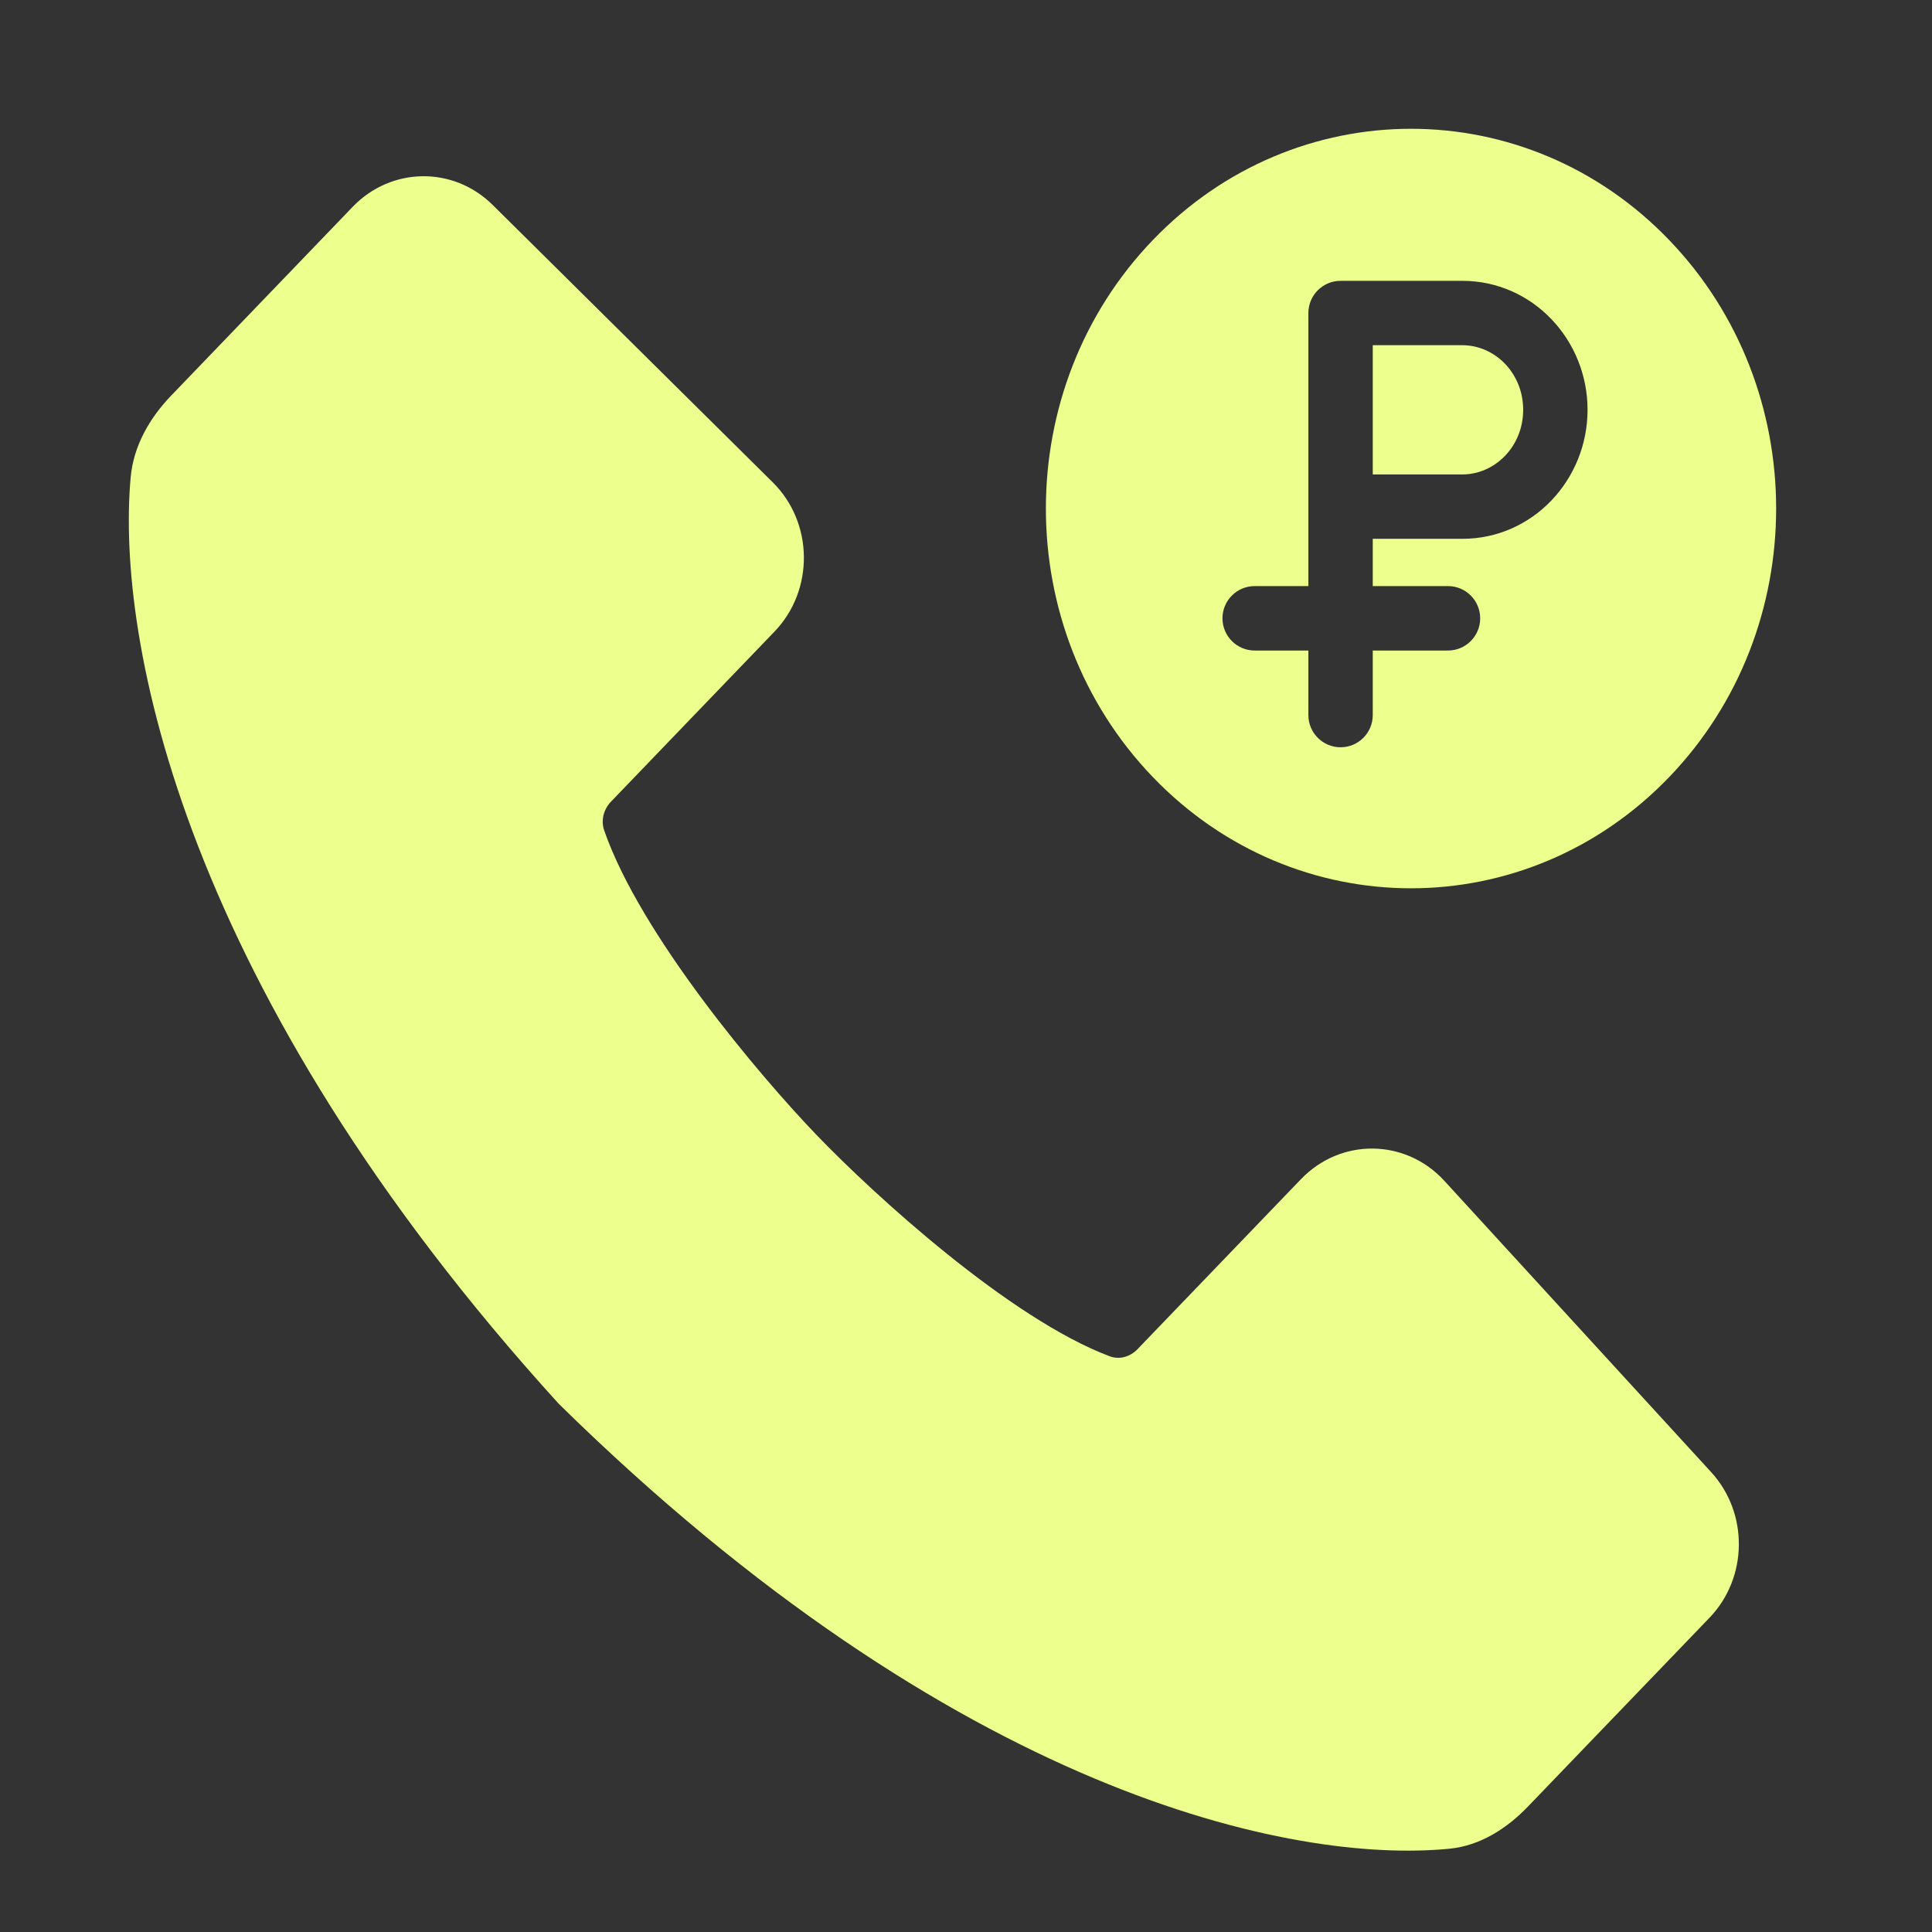 <?xml version="1.0" encoding="UTF-8"?> <svg xmlns="http://www.w3.org/2000/svg" width="28" height="28" viewBox="0 0 28 28" fill="none"><rect x="0" y="0" width="28" height="28" fill="#333333" stroke="none"/><path fill-rule="evenodd" clip-rule="evenodd" d="M16.708 11.262C18.774 13.411 22.125 13.411 24.191 11.262C26.258 9.112 26.258 5.628 24.191 3.479C22.125 1.329 18.774 1.329 16.708 3.479C14.641 5.628 14.641 9.112 16.708 11.262ZM16.082 19.656C14.631 19.11 12.673 17.321 11.837 16.452C11.002 15.583 9.282 13.547 8.757 12.037C8.706 11.89 8.748 11.729 8.854 11.619L11.225 9.153C11.802 8.553 11.791 7.576 11.2 6.991L7.141 2.971C6.57 2.405 5.67 2.417 5.112 2.997L2.482 5.732C2.17 6.056 1.936 6.459 1.894 6.915C1.679 9.281 2.657 14.357 8.096 20.343C13.851 26 18.732 27.016 21.007 26.793C21.446 26.75 21.833 26.506 22.145 26.181L24.775 23.446C25.333 22.866 25.344 21.93 24.8 21.336L20.934 17.115C20.372 16.5 19.433 16.488 18.855 17.089L16.485 19.554C16.378 19.665 16.224 19.709 16.082 19.656ZM19.429 4.07C19.171 4.07 18.962 4.279 18.962 4.537V7.342V8.494H18.184C17.926 8.494 17.717 8.703 17.717 8.961C17.717 9.219 17.926 9.428 18.184 9.428H18.962V10.364C18.962 10.621 19.171 10.83 19.429 10.83C19.686 10.83 19.895 10.621 19.895 10.364V9.428H20.985C21.243 9.428 21.452 9.219 21.452 8.961C21.452 8.703 21.243 8.494 20.985 8.494H19.895V7.809H21.193C22.212 7.809 23.008 6.955 23.008 5.939C23.008 4.924 22.212 4.07 21.193 4.07H19.429ZM21.193 6.876H19.895V5.003H21.193C21.663 5.003 22.075 5.405 22.075 5.939C22.075 6.474 21.663 6.876 21.193 6.876Z" fill="#EDFF8C"></path></svg> 